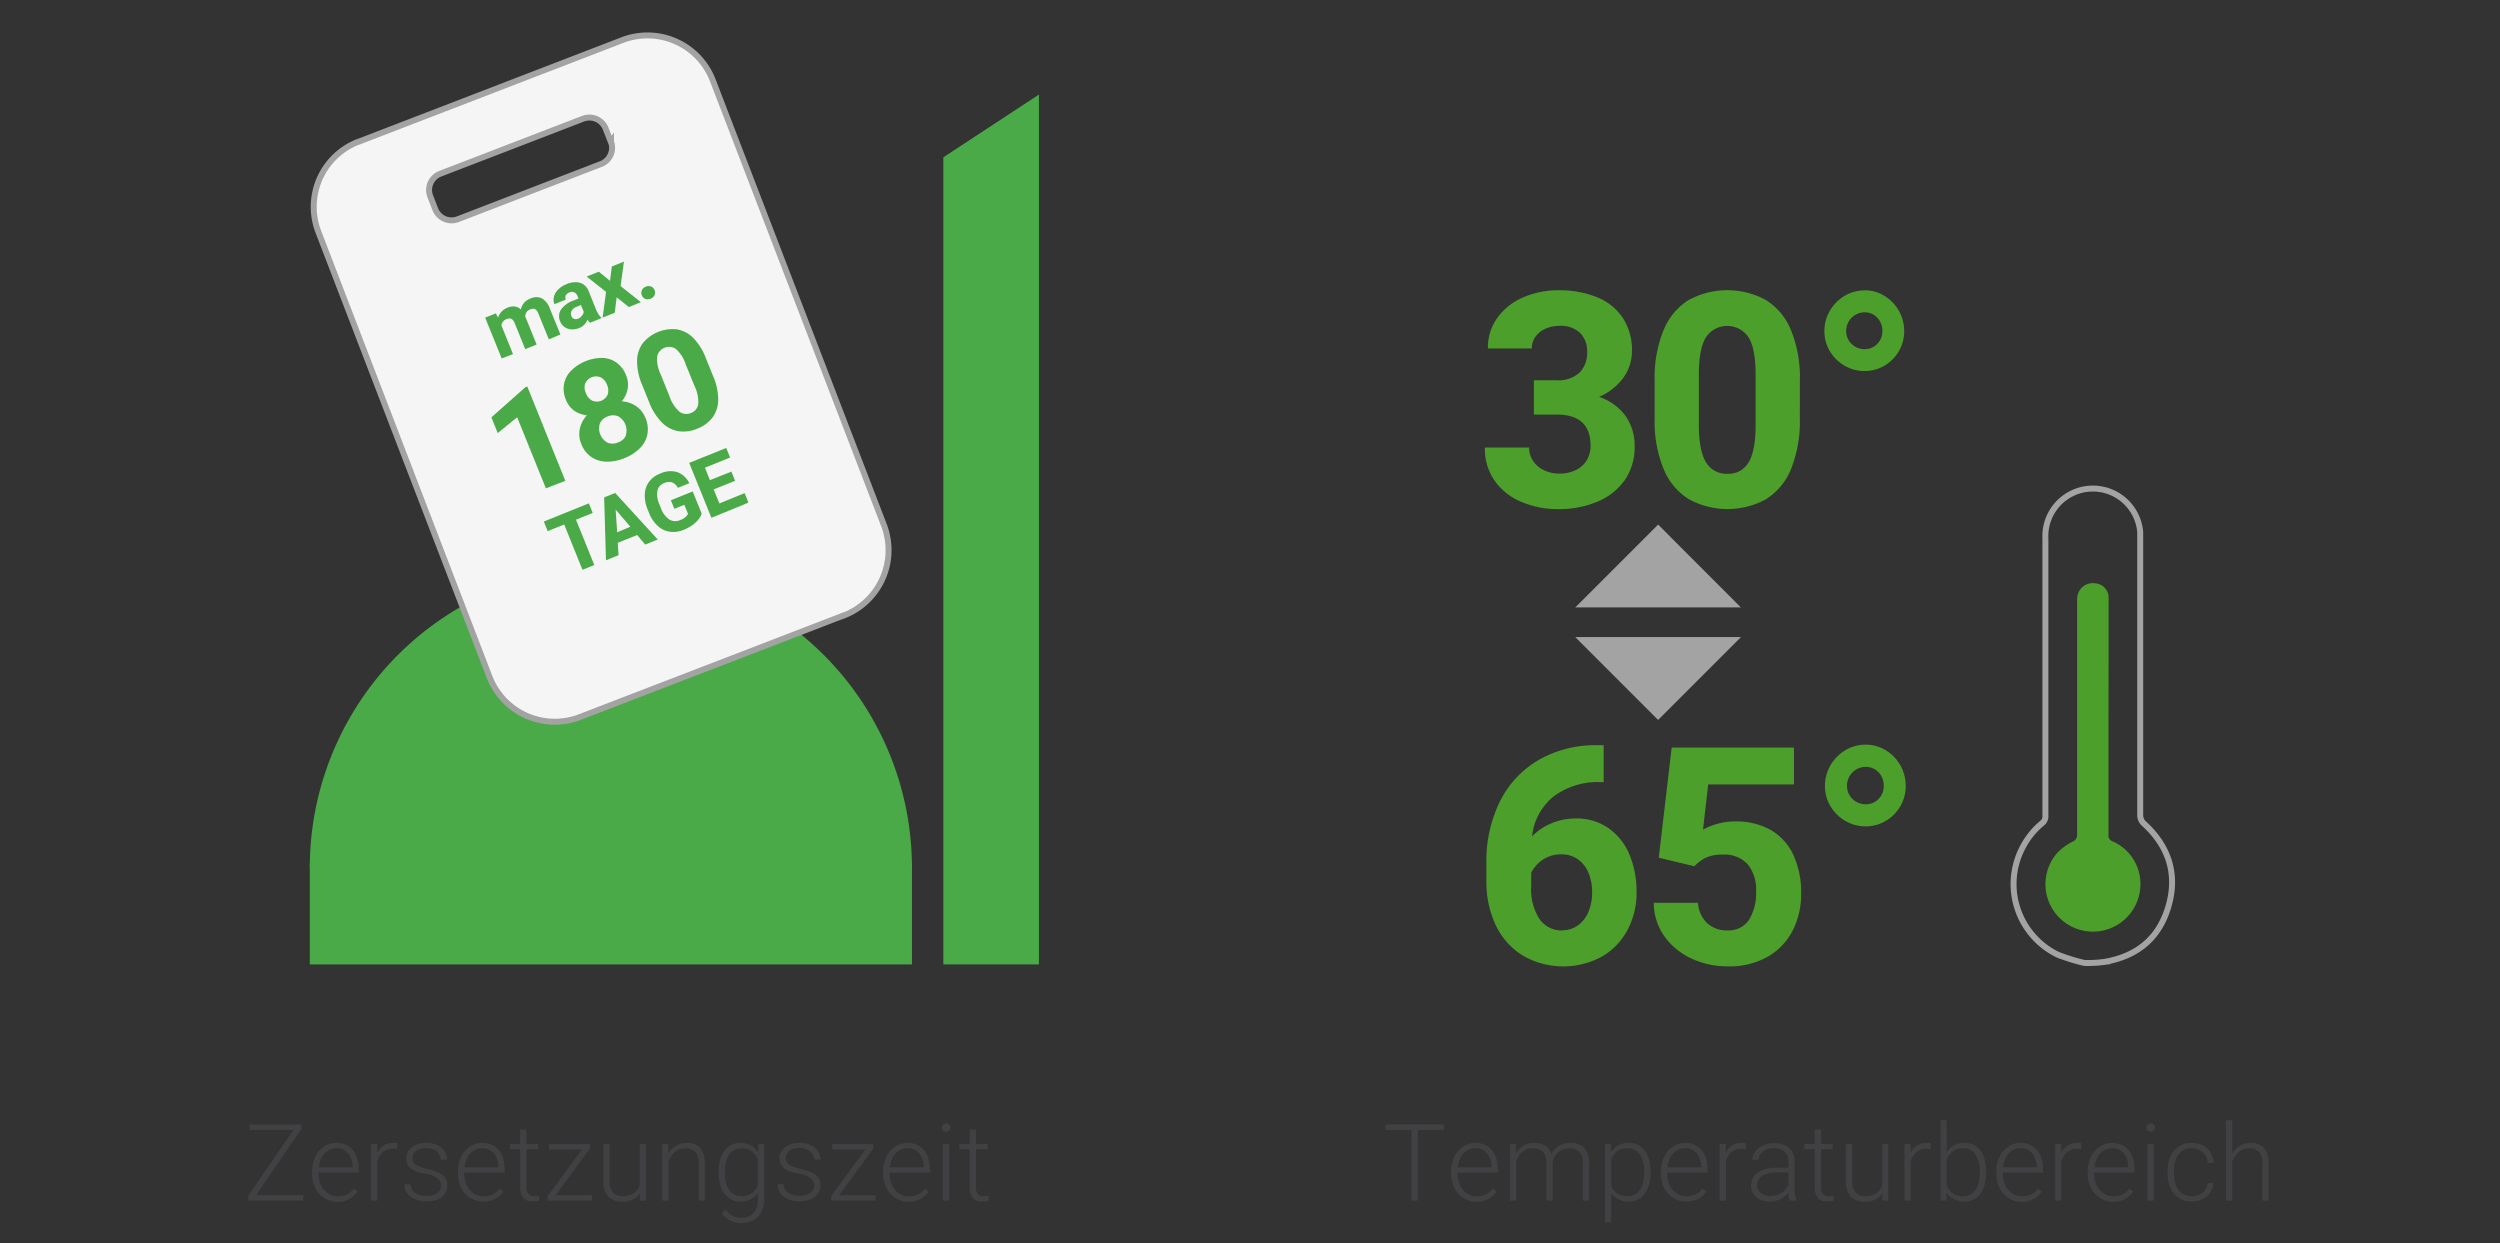 <svg id="Ebene_1" data-name="Ebene 1" xmlns="http://www.w3.org/2000/svg" viewBox="0 0 583.04 289.98"><rect x="0" y="0" width="583.04" height="289.98" fill="#333333" stroke="none"/><defs><style>.cls-1{fill:#4aaa48;}.cls-2{fill:#4d9f2b;}.cls-3{fill:none;}.cls-3,.cls-4{stroke:#a3a3a3;stroke-width:1.39px;}.cls-4{fill:#f5f5f5;}.cls-5{isolation:isolate;}.cls-6{fill:#414042;}.cls-7{fill:#a3a3a3;}</style></defs><path id="Pfad_3243" data-name="Pfad 3243" class="cls-1" d="M72.25,202.4H212.68a70.2,70.2,0,0,0-70.21-70.21h0a70.17,70.17,0,0,0-70.22,70.13Z"/><path id="Pfad_3244" data-name="Pfad 3244" class="cls-1" d="M72.25,224.92H212.68V201.41H72.25Z"/><path id="Pfad_3245" data-name="Pfad 3245" class="cls-1" d="M242.3,224.92V22.05L220,36.69V224.92Z"/><path id="Pfad_3250" data-name="Pfad 3250" class="cls-2" d="M372.92,92.55A12.6,12.6,0,0,1,379.1,97a11.93,11.93,0,0,1,2.12,7.13A13.33,13.33,0,0,1,378.9,112a14.68,14.68,0,0,1-6.37,5,23,23,0,0,1-9.17,1.74,21.74,21.74,0,0,1-8.31-1.59,14.52,14.52,0,0,1-6.33-4.83,12.93,12.93,0,0,1-2.42-7.95h10.31a5.55,5.55,0,0,0,.92,3.11,6.21,6.21,0,0,0,2.53,2.18,8.17,8.17,0,0,0,3.58.79,8.53,8.53,0,0,0,3.91-.84,5.89,5.89,0,0,0,2.52-2.3,6.39,6.39,0,0,0,.87-3.38q0-7.24-7.88-7.24h-5.33v-8h5.33a7.26,7.26,0,0,0,5.29-1.77,6.56,6.56,0,0,0,1.8-4.89,6,6,0,0,0-1.65-4.38A6.52,6.52,0,0,0,363.63,76a7.69,7.69,0,0,0-3.17.65,5.63,5.63,0,0,0-2.34,1.84,4.56,4.56,0,0,0-.87,2.77H347a11.9,11.9,0,0,1,2.2-7.13,14.29,14.29,0,0,1,6-4.76,20.24,20.24,0,0,1,8.26-1.67,23.13,23.13,0,0,1,9,1.62,13.1,13.1,0,0,1,6,4.81,13.7,13.7,0,0,1,2.14,7.77,10.69,10.69,0,0,1-2,6.18A13.46,13.46,0,0,1,372.92,92.55Zm46.83,5a29.69,29.69,0,0,1-2.08,11.9,14.89,14.89,0,0,1-5.85,7,18.76,18.76,0,0,1-17.89,0,14.93,14.93,0,0,1-5.92-7,29.19,29.19,0,0,1-2.12-11.9V88.81A29.24,29.24,0,0,1,388,76.93a14.79,14.79,0,0,1,5.89-7,18.89,18.89,0,0,1,17.88,0,14.79,14.79,0,0,1,5.89,7,29.24,29.24,0,0,1,2.1,11.88ZM409.44,87.4c0-4.08-.56-7-1.67-8.76A6,6,0,0,0,399.51,77a5.82,5.82,0,0,0-1.64,1.64c-1.12,1.76-1.67,4.68-1.67,8.76V99q0,6.18,1.69,8.84a5.52,5.52,0,0,0,5,2.66,5.39,5.39,0,0,0,4.91-2.66c1.1-1.78,1.64-4.72,1.64-8.84Zm25.43-19.7A8.74,8.74,0,0,1,439.48,69a9.62,9.62,0,0,1,4.61,8.21,9.24,9.24,0,0,1-1.25,4.7,9.41,9.41,0,0,1-3.37,3.38,9,9,0,0,1-4.6,1.24,9.23,9.23,0,0,1-4.68-1.24,9.5,9.5,0,0,1-3.43-3.38,9,9,0,0,1-1.28-4.69,9.23,9.23,0,0,1,1.28-4.75A9.75,9.75,0,0,1,430.19,69a9,9,0,0,1,4.68-1.27Zm0,13.72a3.9,3.9,0,0,0,2.93-1.21,4.11,4.11,0,0,0,1.2-3,4.35,4.35,0,0,0-1.2-3.12,3.87,3.87,0,0,0-2.93-1.25,4.06,4.06,0,0,0-2.15.58,4.32,4.32,0,0,0-2.16,3.79,4.06,4.06,0,0,0,.58,2.15,4.37,4.37,0,0,0,3.73,2.08Z"/><g id="Gruppe_1291" data-name="Gruppe 1291"><path id="Pfad_3247" data-name="Pfad 3247" class="cls-3" d="M486.11,224.58a46.93,46.93,0,0,1-6.24-1.94,18.34,18.34,0,0,1-8.4-24.54c.13-.26.27-.52.41-.78a17.76,17.76,0,0,1,4.35-5.32,2,2,0,0,0,.79-1.75q0-32.38,0-64.78a11.08,11.08,0,0,1,22.11-1.4c0,.64,0,1.29,0,1.94q0,32,0,64a2.69,2.69,0,0,0,1,2.18c5.74,5.31,7.78,11.85,5.55,19.32s-7.39,11.55-14.95,12.83A29.6,29.6,0,0,1,486.11,224.58Z"/><path id="Pfad_3249" data-name="Pfad 3249" class="cls-2" d="M491.73,167.32c0,9.12,0,18.24,0,27.36a1.43,1.43,0,0,0,1.05,1.57,10.84,10.84,0,0,1,6.29,11.47,11.07,11.07,0,1,1-19.25-8.86,13.16,13.16,0,0,1,3.54-2.57,1.62,1.62,0,0,0,1.05-1.7q0-27,0-54.08a7.88,7.88,0,0,1,.1-1.61,3.62,3.62,0,0,1,4.1-2.86,3.35,3.35,0,0,1,3.15,3.54v0c0,5.05,0,10.1,0,15.14C491.73,159,491.74,163.14,491.73,167.32Z"/></g><path id="Pfad_3251" data-name="Pfad 3251" class="cls-2" d="M367.39,190.88a13.06,13.06,0,0,1,7.78,2.29,14,14,0,0,1,4.86,6.17,22.27,22.27,0,0,1,1.64,8.72,18.17,18.17,0,0,1-2.13,8.85,15.53,15.53,0,0,1-6,6.21,18.9,18.9,0,0,1-18.34-.23,16.67,16.67,0,0,1-6.31-7,23.67,23.67,0,0,1-2.24-10.58v-4a31.38,31.38,0,0,1,3.19-14.47,23.09,23.09,0,0,1,9.08-9.65,26.71,26.71,0,0,1,13.62-3.4H374v8.61h-.62a17.34,17.34,0,0,0-11,3.3,13.76,13.76,0,0,0-5.08,9.35,13.31,13.31,0,0,1,4.42-3A14.48,14.48,0,0,1,367.39,190.88Zm-3,26.07a6,6,0,0,0,3.61-1.14,7.45,7.45,0,0,0,2.45-3.15,11.48,11.48,0,0,0,.86-4.53,11.62,11.62,0,0,0-.88-4.65,7.18,7.18,0,0,0-2.51-3.13,6.57,6.57,0,0,0-3.8-1.1,7.51,7.51,0,0,0-4.27,1.22,7.7,7.7,0,0,0-2.75,3.1v3.14a12.69,12.69,0,0,0,1.94,7.64A6.31,6.31,0,0,0,364.35,217Zm25.47-42.59h28.52v8.57h-20l-1.21,10.55a14.78,14.78,0,0,1,3.25-1.32,15,15,0,0,1,4.22-.59,16.38,16.38,0,0,1,8.33,2,13,13,0,0,1,5.27,5.81,20.87,20.87,0,0,1,1.81,9.12,18.53,18.53,0,0,1-1.91,8.4,14.84,14.84,0,0,1-5.77,6.16,18.09,18.09,0,0,1-9.46,2.31,19.67,19.67,0,0,1-8.37-1.8,15.94,15.94,0,0,1-6.34-5.16,13.47,13.47,0,0,1-2.51-7.87H396a7.14,7.14,0,0,0,2.1,4.72,6.6,6.6,0,0,0,4.71,1.72,5.66,5.66,0,0,0,5.12-2.51,12,12,0,0,0,1.62-6.62,9.31,9.31,0,0,0-1.95-6.28,7.34,7.34,0,0,0-5.89-2.26,8.76,8.76,0,0,0-3.88.72,9.66,9.66,0,0,0-2.68,2l-8.3-2Zm45.25-.69a8.9,8.9,0,0,1,4.66,1.29,9.69,9.69,0,0,1,4.67,8.32,9.21,9.21,0,0,1-1.26,4.75,9.32,9.32,0,0,1-3.41,3.42,9,9,0,0,1-4.66,1.27,9.28,9.28,0,0,1-4.74-1.27,9.64,9.64,0,0,1-3.47-3.42,9,9,0,0,1-1.29-4.75,9.36,9.36,0,0,1,1.29-4.81,9.89,9.89,0,0,1,3.47-3.51,9.18,9.18,0,0,1,4.74-1.29Zm0,13.89a4,4,0,0,0,3-1.22,4.22,4.22,0,0,0,1.21-3.06,4.42,4.42,0,0,0-1.21-3.17,4,4,0,0,0-3-1.26,4.27,4.27,0,0,0-2.18.59,4.38,4.38,0,0,0-2.18,3.84,4.08,4.08,0,0,0,.59,2.18,4.32,4.32,0,0,0,1.58,1.54,4.53,4.53,0,0,0,2.19.57Z"/><path id="Pfad_2361" data-name="Pfad 2361" class="cls-4" d="M196.75,143.53l-61.51,23.7a16.32,16.32,0,0,1-21.09-9.39h0L74.26,54.11a16.29,16.29,0,0,1,9.32-21.06l.07,0,61.5-23.7a16.32,16.32,0,0,1,21.09,9.39h0l39.9,103.71a16.35,16.35,0,0,1-9.38,21.11ZM142.44,33.07l-1.16-3A4.1,4.1,0,0,0,136,27.68h0L102.69,40.51a4.07,4.07,0,0,0-2.35,5.26v0l1.16,3a4.09,4.09,0,0,0,5.29,2.35h0l33.28-12.83a4.07,4.07,0,0,0,2.43-5.23l0-.07Z"/><g id="_180_TAGE" data-name=" 180 TAGE"><g class="cls-5"><path class="cls-1" d="M127.31,113.89l-6.7-16.58L116.08,101l-1.48-3.67,7.9-7,.47-.19,8.87,22Z"/><path class="cls-1" d="M148.35,94.72a5.93,5.93,0,0,1,2.18,2.77,6.49,6.49,0,0,1,.44,3.85,6.27,6.27,0,0,1-1.77,3.21,10.32,10.32,0,0,1-3.57,2.29,10.53,10.53,0,0,1-4.16.83,6.39,6.39,0,0,1-3.53-1.07,6.46,6.46,0,0,1-2.37-3.06,5.9,5.9,0,0,1-.35-3.52,6.63,6.63,0,0,1,1.66-3.17,6.22,6.22,0,0,1-3-1.1A5.5,5.5,0,0,1,132,93.26a6.44,6.44,0,0,1-.46-3.69,6,6,0,0,1,1.63-3.1,10.38,10.38,0,0,1,7.29-3,6,6,0,0,1,3.33,1.1,6.6,6.6,0,0,1,2.24,3,5.58,5.58,0,0,1,.35,3.13A6.21,6.21,0,0,1,145,93.6,6.64,6.64,0,0,1,148.35,94.72Zm-11.88-5.31a3.09,3.09,0,0,0,.16,2.25,3.23,3.23,0,0,0,1.47,1.77A2.77,2.77,0,0,0,141.73,92a3.23,3.23,0,0,0-.18-2.3A3.06,3.06,0,0,0,140.09,88a2.78,2.78,0,0,0-3.62,1.46Zm9.48,12.1a3.79,3.79,0,0,0-1.8-4.43,3.13,3.13,0,0,0-2.47.06,3.07,3.07,0,0,0-1.79,1.66,3.77,3.77,0,0,0,1.79,4.43,3.13,3.13,0,0,0,2.47-.06A3,3,0,0,0,146,101.51Z"/><path class="cls-1" d="M167.5,93.24a7.08,7.08,0,0,1-1.34,4.14,8.13,8.13,0,0,1-3.53,2.59,8.26,8.26,0,0,1-4.36.6,7.19,7.19,0,0,1-3.87-2,13.91,13.91,0,0,1-3.05-4.87l-1.57-3.89a14,14,0,0,1-1.2-5.62A7,7,0,0,1,149.94,80a9,9,0,0,1,7.9-3.19,7,7,0,0,1,3.84,2,14.05,14.05,0,0,1,3,4.87l1.57,3.89A14.12,14.12,0,0,1,167.5,93.24Zm-9.87-11.86a2.85,2.85,0,0,0-4.38,1.77,8.2,8.2,0,0,0,.83,4.16l2.06,5.11a8.17,8.17,0,0,0,2.33,3.6,2.63,2.63,0,0,0,2.68.29,2.57,2.57,0,0,0,1.69-2.06,8.31,8.31,0,0,0-.85-4.19L159.93,85A8.24,8.24,0,0,0,157.63,81.38Z"/></g><g class="cls-5"><path class="cls-1" d="M138.23,119.62l-3.9,1.58,4.27,10.57-2.76,1.11-4.26-10.57-3.85,1.56-.9-2.24,6.59-2.66,3.91-1.58Z"/><path class="cls-1" d="M148.6,124.77l-4.53,1.83.19,2.88-2.94,1.19L140.9,116l1.86-.75.7-.29,9.95,10.87L150.46,127ZM147,122.84l-3.42-4,.35,5.29Z"/><path class="cls-1" d="M163,121a6.75,6.75,0,0,1-1.37,1.35,9.37,9.37,0,0,1-2.19,1.21,6.14,6.14,0,0,1-3.22.45,5.26,5.26,0,0,1-2.81-1.34,8,8,0,0,1-2.05-3.06l-.3-.75a8.23,8.23,0,0,1-.68-3.62,5.18,5.18,0,0,1,1-2.89,5.72,5.72,0,0,1,2.54-1.88,5.61,5.61,0,0,1,4.11-.34,5.21,5.21,0,0,1,2.74,2.56l-2.68,1.08a2.78,2.78,0,0,0-1.32-1.26,2.53,2.53,0,0,0-1.88.15,2.45,2.45,0,0,0-1.58,1.81,5.66,5.66,0,0,0,.51,3.25l.31.76a5.39,5.39,0,0,0,1.94,2.67,2.75,2.75,0,0,0,2.61.11,3.06,3.06,0,0,0,1.78-1.41l-.86-2.12-2.33.94-.81-2,5.09-2.06,2.09,5.16A4.73,4.73,0,0,1,163,121Z"/><path class="cls-1" d="M173.65,115l.9,2.22L167.77,120l-1.86.75-5.18-12.8,2.76-1.11,5.88-2.37.9,2.23-5.87,2.37,1.17,2.91,5-2,.87,2.15-5,2,1.33,3.28Z"/></g><g class="cls-5"><path class="cls-1" d="M126.33,69.56A4.35,4.35,0,0,1,128.25,72l2.44,6L128,79.14l-2.44-6a2.46,2.46,0,0,0-.53-.87,1,1,0,0,0-.64-.27,2.2,2.2,0,0,0-.79.18,1.74,1.74,0,0,0-.81.63,2,2,0,0,0-.3,1,.85.85,0,0,1,.09.19l2.57,6.35-2.66,1.07-2.43-6a2.46,2.46,0,0,0-.53-.87,1,1,0,0,0-.64-.28,2,2,0,0,0-.81.17,1.83,1.83,0,0,0-.79.58,1.8,1.8,0,0,0-.35.88l2.7,6.68L117,83.59l-3.85-9.51,2.49-1,.52,1a3.5,3.5,0,0,1,.79-1.39,4,4,0,0,1,1.44-.95,3.31,3.31,0,0,1,1.66-.26,2.6,2.6,0,0,1,1.42.69,3.46,3.46,0,0,1,.75-1.55,3.84,3.84,0,0,1,1.5-1A3.12,3.12,0,0,1,126.33,69.56Z"/><path class="cls-1" d="M139.56,73.27a3.61,3.61,0,0,0,.65.77l.06.15-2.66,1.08a3,3,0,0,1-.6-.75,3.29,3.29,0,0,1-2,2,3.88,3.88,0,0,1-1.79.29,3.06,3.06,0,0,1-1.57-.55,2.84,2.84,0,0,1-1-1.29,2.88,2.88,0,0,1,.18-2.77,5.94,5.94,0,0,1,3-2.14l1.08-.44-.22-.53a1.53,1.53,0,0,0-.74-.89,1.37,1.37,0,0,0-1.15,0,1.47,1.47,0,0,0-.83.66,1.05,1.05,0,0,0,0,1l-2.66,1.08a2.77,2.77,0,0,1-.12-1.75,3.67,3.67,0,0,1,1-1.68,5.78,5.78,0,0,1,2-1.27,5.19,5.19,0,0,1,2.15-.43,3.28,3.28,0,0,1,1.82.58A3.61,3.61,0,0,1,137.33,68l1.6,4A7.86,7.86,0,0,0,139.56,73.27Zm-3.82.32a1.72,1.72,0,0,0,.4-.87l-.65-1.59-1,.41a2.19,2.19,0,0,0-1.21,1,1.41,1.41,0,0,0,0,1.22,1,1,0,0,0,.61.6,1.38,1.38,0,0,0,1-.06A2.14,2.14,0,0,0,135.74,73.59Z"/><path class="cls-1" d="M142.69,62.15,145.51,61l-.78,5.72,4.73,3.75-2.81,1.14-2.83-2.27-.45,3.59-2.83,1.14.8-6-4.52-3.57,2.83-1.14,2.62,2.14Z"/><path class="cls-1" d="M151.45,66.73a1.46,1.46,0,0,1,.74.29,1.59,1.59,0,0,1,.47.64,1.48,1.48,0,0,1,.1.8,1.31,1.31,0,0,1-.32.71,1.89,1.89,0,0,1-1.56.63,1.47,1.47,0,0,1-.73-.29,1.59,1.59,0,0,1-.47-.64,1.46,1.46,0,0,1-.1-.79,1.37,1.37,0,0,1,.31-.72,1.79,1.79,0,0,1,.71-.5A1.71,1.71,0,0,1,151.45,66.73Z"/></g></g><g id="Temperaturbereich" class="cls-5"><g class="cls-5"><path class="cls-6" d="M336.75,263.51h-6.09V280h-1.48V263.51h-6.09v-1.28h13.66Z"/><path class="cls-6" d="M339.93,273.47v.28a6.12,6.12,0,0,0,.57,2.65,4.64,4.64,0,0,0,1.6,1.89,4,4,0,0,0,2.34.7,4.86,4.86,0,0,0,2.08-.43,4.35,4.35,0,0,0,1.61-1.38l.93.7a5.37,5.37,0,0,1-1.87,1.7,5.84,5.84,0,0,1-8-2.49,7.17,7.17,0,0,1-.76-3.34v-.53a7.61,7.61,0,0,1,.77-3.5,6,6,0,0,1,2.07-2.35,5.18,5.18,0,0,1,2.81-.83,5.09,5.09,0,0,1,2.82.77,4.81,4.81,0,0,1,1.79,2.13,7.58,7.58,0,0,1,.61,3.14v.89Zm2.21-5.14a4.18,4.18,0,0,0-1.44,1.56,6.06,6.06,0,0,0-.71,2.33h7.89v-.16a5.51,5.51,0,0,0-.46-2.12,3.68,3.68,0,0,0-1.27-1.56,3.4,3.4,0,0,0-2-.59A3.73,3.73,0,0,0,342.14,268.33Z"/><path class="cls-6" d="M369.52,267.71a5.23,5.23,0,0,1,1.09,3.67V280h-1.45v-8.61a3.79,3.79,0,0,0-.82-2.77,3.25,3.25,0,0,0-2.35-.8,3.83,3.83,0,0,0-2,.52,3.79,3.79,0,0,0-1.33,1.31,3.68,3.68,0,0,0-.55,1.62V280h-1.46v-8.73a3.53,3.53,0,0,0-.84-2.66,3.29,3.29,0,0,0-2.37-.79,3.52,3.52,0,0,0-2.48.87,5,5,0,0,0-1.36,2.24V280h-1.46V266.79h1.41l0,2.13a4.87,4.87,0,0,1,1.77-1.75,4.92,4.92,0,0,1,2.51-.63,4.76,4.76,0,0,1,2.51.62,3.47,3.47,0,0,1,1.44,1.93,5,5,0,0,1,1.82-1.85,5.09,5.09,0,0,1,2.69-.7A4.22,4.22,0,0,1,369.52,267.71Z"/><path class="cls-6" d="M384.94,273.51a9.47,9.47,0,0,1-.6,3.5,5.24,5.24,0,0,1-1.74,2.36,4.37,4.37,0,0,1-2.7.85,5.58,5.58,0,0,1-2.41-.5,4.54,4.54,0,0,1-1.72-1.41v6.74h-1.46V266.79h1.36l.08,1.86a4.67,4.67,0,0,1,1.71-1.57,5.17,5.17,0,0,1,2.42-.54,4.59,4.59,0,0,1,2.72.82,5.13,5.13,0,0,1,1.74,2.34,9.62,9.62,0,0,1,.6,3.56Zm-1.47-.25a8.36,8.36,0,0,0-.43-2.8,4.14,4.14,0,0,0-1.31-1.94,3.36,3.36,0,0,0-2.18-.71,3.84,3.84,0,0,0-2.38.69,4.46,4.46,0,0,0-1.4,1.82v6.35a4.16,4.16,0,0,0,1.46,1.69,4.2,4.2,0,0,0,2.34.62,3.35,3.35,0,0,0,2.17-.71,4.23,4.23,0,0,0,1.3-1.95,8.42,8.42,0,0,0,.43-2.81Z"/><path class="cls-6" d="M388.81,273.47v.28a6,6,0,0,0,.58,2.65,4.62,4.62,0,0,0,1.59,1.89,4.06,4.06,0,0,0,2.34.7,4.9,4.9,0,0,0,2.09-.43,4.43,4.43,0,0,0,1.61-1.38l.92.7a5.37,5.37,0,0,1-1.87,1.7,5.64,5.64,0,0,1-2.81.64,5.66,5.66,0,0,1-5.15-3.13,7.17,7.17,0,0,1-.76-3.34v-.53a7.61,7.61,0,0,1,.78-3.5,5.8,5.8,0,0,1,2.07-2.35,5.13,5.13,0,0,1,2.81-.83,5,5,0,0,1,2.81.77,4.83,4.83,0,0,1,1.8,2.13,7.75,7.75,0,0,1,.6,3.14v.89Zm2.22-5.14a4.29,4.29,0,0,0-1.45,1.56,6.06,6.06,0,0,0-.7,2.33h7.88v-.16a5.34,5.34,0,0,0-.46-2.12,3.61,3.61,0,0,0-1.27-1.56,3.37,3.37,0,0,0-2-.59A3.73,3.73,0,0,0,391,268.33Z"/><path class="cls-6" d="M407.16,268a6.24,6.24,0,0,0-1-.09,3.53,3.53,0,0,0-2.35.79,4.22,4.22,0,0,0-1.3,2.16V280h-1.47V266.79h1.43l0,2.07a4.27,4.27,0,0,1,1.48-1.71,4,4,0,0,1,2.22-.61,5.29,5.29,0,0,1,.54,0,2.33,2.33,0,0,1,.44.11Z"/><path class="cls-6" d="M418.64,278.66a4.61,4.61,0,0,0,.3,1.16V280h-1.56a6.5,6.5,0,0,1-.3-1.85,5.34,5.34,0,0,1-1.86,1.51,5.59,5.59,0,0,1-2.6.58,4.94,4.94,0,0,1-2.23-.48,3.59,3.59,0,0,1-1.49-1.34,3.51,3.51,0,0,1-.53-1.92,3.57,3.57,0,0,1,.72-2.23,4.59,4.59,0,0,1,2.09-1.45,9.08,9.08,0,0,1,3.2-.5h2.69v-1.49a2.89,2.89,0,0,0-.88-2.24,3.6,3.6,0,0,0-2.52-.81,4.4,4.4,0,0,0-1.81.36,3.15,3.15,0,0,0-1.27,1,2.22,2.22,0,0,0-.46,1.34h-1.46a3.15,3.15,0,0,1,.65-1.88,4.61,4.61,0,0,1,1.8-1.45,6,6,0,0,1,2.61-.55,6.14,6.14,0,0,1,2.51.48,3.7,3.7,0,0,1,1.69,1.45,4.38,4.38,0,0,1,.6,2.36v6.38A10,10,0,0,0,418.64,278.66Zm-3.2-.46a4.19,4.19,0,0,0,1.63-1.87v-2.91h-2.5a8.31,8.31,0,0,0-2.55.35,3.65,3.65,0,0,0-1.64,1,2.38,2.38,0,0,0-.56,1.57,2.43,2.43,0,0,0,.36,1.31,2.61,2.61,0,0,0,1,.93,3.51,3.51,0,0,0,1.56.34A4.78,4.78,0,0,0,415.44,278.2Z"/><path class="cls-6" d="M427.67,280a3.33,3.33,0,0,1-.69.14,6.4,6.4,0,0,1-.88.06,2.79,2.79,0,0,1-2.12-.79,3.84,3.84,0,0,1-.75-2.67V268h-2.42v-1.19h2.42V263.4h1.47v3.39h2.72V268H424.7v8.78a2.46,2.46,0,0,0,.46,1.72,1.66,1.66,0,0,0,1.25.46,8.28,8.28,0,0,0,1.19-.13Z"/><path class="cls-6" d="M440.38,266.79V280H439l0-1.67a4.72,4.72,0,0,1-4.19,1.91,4.22,4.22,0,0,1-3.2-1.2,5.38,5.38,0,0,1-1.14-3.8v-8.43h1.46v8.46a4,4,0,0,0,.84,2.84,2.94,2.94,0,0,0,2.21.86,4.46,4.46,0,0,0,2.64-.7,3.6,3.6,0,0,0,1.36-1.91v-9.55Z"/><path class="cls-6" d="M450.27,268a6.35,6.35,0,0,0-1-.09,3.53,3.53,0,0,0-2.35.79,4.3,4.3,0,0,0-1.31,2.16V280h-1.46V266.79h1.43l0,2.07a4.29,4.29,0,0,1,1.49-1.71,4,4,0,0,1,2.22-.61,5.29,5.29,0,0,1,.54,0,2.55,2.55,0,0,1,.44.11Z"/><path class="cls-6" d="M460.88,267.36a5.13,5.13,0,0,1,1.74,2.34,9.83,9.83,0,0,1,.59,3.56v.25a9.69,9.69,0,0,1-.59,3.5,5.24,5.24,0,0,1-1.74,2.36,4.37,4.37,0,0,1-2.7.85,5.31,5.31,0,0,1-2.46-.54,4.53,4.53,0,0,1-1.71-1.52l-.07,1.82h-1.37V261.25H454v7.44a4.69,4.69,0,0,1,1.7-1.59,5.06,5.06,0,0,1,2.42-.56A4.6,4.6,0,0,1,460.88,267.36Zm.86,5.9a7.24,7.24,0,0,0-1-3.95,3.22,3.22,0,0,0-2.91-1.5,3.78,3.78,0,0,0-2.44.75,4.79,4.79,0,0,0-1.4,1.94v6a4.36,4.36,0,0,0,1.47,1.81,4.07,4.07,0,0,0,2.4.68,3.26,3.26,0,0,0,2.14-.7,4,4,0,0,0,1.28-1.93,8.61,8.61,0,0,0,.42-2.81Z"/><path class="cls-6" d="M467.08,273.47v.28a6.12,6.12,0,0,0,.57,2.65,4.56,4.56,0,0,0,1.6,1.89,4,4,0,0,0,2.34.7,4.86,4.86,0,0,0,2.08-.43,4.43,4.43,0,0,0,1.61-1.38l.93.7a5.37,5.37,0,0,1-1.87,1.7,5.84,5.84,0,0,1-8-2.49,7.18,7.18,0,0,1-.77-3.34v-.53a7.61,7.61,0,0,1,.78-3.5,6,6,0,0,1,2.07-2.35,5.15,5.15,0,0,1,2.81-.83,5.09,5.09,0,0,1,2.82.77,4.81,4.81,0,0,1,1.79,2.13,7.58,7.58,0,0,1,.61,3.14v.89Zm2.21-5.14a4.18,4.18,0,0,0-1.44,1.56,6.06,6.06,0,0,0-.71,2.33H475v-.16a5.51,5.51,0,0,0-.46-2.12,3.63,3.63,0,0,0-1.28-1.56,3.37,3.37,0,0,0-2-.59A3.73,3.73,0,0,0,469.29,268.33Z"/><path class="cls-6" d="M485.42,268a6.23,6.23,0,0,0-1-.09,3.51,3.51,0,0,0-2.35.79,4.23,4.23,0,0,0-1.31,2.16V280h-1.46V266.79h1.42l0,2.07a4.35,4.35,0,0,1,1.48-1.71,4,4,0,0,1,2.23-.61,4.91,4.91,0,0,1,.53,0,2.14,2.14,0,0,1,.44.11Z"/><path class="cls-6" d="M488.4,273.47v.28a6.12,6.12,0,0,0,.57,2.65,4.64,4.64,0,0,0,1.6,1.89,4,4,0,0,0,2.34.7,4.86,4.86,0,0,0,2.08-.43,4.35,4.35,0,0,0,1.61-1.38l.93.7a5.37,5.37,0,0,1-1.87,1.7,5.84,5.84,0,0,1-8-2.49,7.17,7.17,0,0,1-.76-3.34v-.53a7.61,7.61,0,0,1,.77-3.5,6,6,0,0,1,2.07-2.35,5.15,5.15,0,0,1,2.81-.83,5.09,5.09,0,0,1,2.82.77,4.81,4.81,0,0,1,1.79,2.13,7.58,7.58,0,0,1,.61,3.14v.89Zm2.21-5.14a4.18,4.18,0,0,0-1.44,1.56,6.06,6.06,0,0,0-.71,2.33h7.89v-.16a5.51,5.51,0,0,0-.46-2.12,3.68,3.68,0,0,0-1.27-1.56,3.4,3.4,0,0,0-2-.59A3.73,3.73,0,0,0,490.61,268.33Z"/><path class="cls-6" d="M502.3,262.26a1,1,0,0,1,.28.71.94.94,0,0,1-.28.69,1,1,0,0,1-.74.27,1,1,0,0,1-.72-.27.94.94,0,0,1-.28-.69,1,1,0,0,1,.28-.71,1,1,0,0,1,.72-.28A1,1,0,0,1,502.3,262.26ZM500.83,280V266.79h1.45V280Z"/><path class="cls-6" d="M516.21,275.89a4.23,4.23,0,0,1-.76,2.23,4.69,4.69,0,0,1-1.83,1.55,5.72,5.72,0,0,1-2.47.55,5.39,5.39,0,0,1-3.08-.86,5.3,5.3,0,0,1-1.91-2.35,8.37,8.37,0,0,1-.65-3.37v-.52a8.44,8.44,0,0,1,.65-3.37,5.13,5.13,0,0,1,5-3.21,5.62,5.62,0,0,1,2.55.57,4.46,4.46,0,0,1,1.8,1.64,5,5,0,0,1,.74,2.47h-1.39a3.72,3.72,0,0,0-.56-1.82,3.29,3.29,0,0,0-1.32-1.19,3.79,3.79,0,0,0-1.82-.42,3.75,3.75,0,0,0-2.36.72,4.18,4.18,0,0,0-1.36,1.93,7.89,7.89,0,0,0-.44,2.68v.52a8.06,8.06,0,0,0,.43,2.68,4.07,4.07,0,0,0,1.37,1.93,3.8,3.8,0,0,0,2.39.73,4.28,4.28,0,0,0,1.75-.36,3.19,3.19,0,0,0,1.32-1.06,3.09,3.09,0,0,0,.6-1.67Z"/><path class="cls-6" d="M528,267.7a5.27,5.27,0,0,1,1.08,3.68V280h-1.46v-8.6a4,4,0,0,0-.79-2.77,3.1,3.1,0,0,0-2.32-.81,3.6,3.6,0,0,0-2.44.89,5.39,5.39,0,0,0-1.49,2.23V280h-1.46V261.25h1.46V269a5.4,5.4,0,0,1,1.82-1.8,4.82,4.82,0,0,1,2.47-.65A4.07,4.07,0,0,1,528,267.7Z"/></g></g><g id="Zersetzungszeit" class="cls-5"><g class="cls-5"><path class="cls-6" d="M70.68,280H57.9v-1.14l10.54-15.35H58.23v-1.26H70.29v1.07L59.73,278.71h11Z"/><path class="cls-6" d="M74.3,273.47v.28a6.12,6.12,0,0,0,.57,2.65,4.56,4.56,0,0,0,1.6,1.89,4,4,0,0,0,2.34.7,4.89,4.89,0,0,0,2.08-.43,4.43,4.43,0,0,0,1.61-1.38l.93.7a5.46,5.46,0,0,1-1.87,1.7,5.82,5.82,0,0,1-8-2.49,7.18,7.18,0,0,1-.77-3.34v-.53a7.61,7.61,0,0,1,.78-3.5,5.8,5.8,0,0,1,2.07-2.35,5.15,5.15,0,0,1,2.81-.83,5.09,5.09,0,0,1,2.82.77,4.87,4.87,0,0,1,1.79,2.13,7.75,7.75,0,0,1,.61,3.14v.89Zm2.21-5.14a4.29,4.29,0,0,0-1.45,1.56,6.24,6.24,0,0,0-.7,2.33h7.89v-.16a5.51,5.51,0,0,0-.46-2.12,3.7,3.7,0,0,0-1.28-1.56,3.37,3.37,0,0,0-2-.59A3.73,3.73,0,0,0,76.51,268.33Z"/><path class="cls-6" d="M92.64,268a6.23,6.23,0,0,0-1-.09,3.51,3.51,0,0,0-2.35.79A4.23,4.23,0,0,0,88,270.88V280H86.55V266.79H88l0,2.07a4.35,4.35,0,0,1,1.48-1.71,4,4,0,0,1,2.23-.61,4.91,4.91,0,0,1,.53,0,2.14,2.14,0,0,1,.44.11Z"/><path class="cls-6" d="M96.78,273.05a3.82,3.82,0,0,1-1.52-1.16,2.94,2.94,0,0,1-.52-1.76,3.11,3.11,0,0,1,.57-1.81,4,4,0,0,1,1.63-1.3,5.84,5.84,0,0,1,2.44-.48,6.2,6.2,0,0,1,2.61.51,3.86,3.86,0,0,1,1.69,1.4,3.62,3.62,0,0,1,.58,2h-1.47a2.41,2.41,0,0,0-.41-1.32,2.9,2.9,0,0,0-1.17-1,4.18,4.18,0,0,0-1.83-.37,4.25,4.25,0,0,0-1.79.32,2.44,2.44,0,0,0-1.06.86,2.11,2.11,0,0,0-.07,2.18,2.49,2.49,0,0,0,1.05.8,10.6,10.6,0,0,0,2.2.7,12.28,12.28,0,0,1,2.64.88,3.92,3.92,0,0,1,1.5,1.23,3.18,3.18,0,0,1,.48,1.78,3.21,3.21,0,0,1-.6,1.91,3.89,3.89,0,0,1-1.71,1.31,6.67,6.67,0,0,1-2.55.46,6.6,6.6,0,0,1-2.78-.54,4.26,4.26,0,0,1-1.78-1.45,3.44,3.44,0,0,1-.61-2h1.45a2.45,2.45,0,0,0,1.18,2.07,5,5,0,0,0,2.54.64,4.65,4.65,0,0,0,1.84-.33,2.71,2.71,0,0,0,1.16-.87,1.9,1.9,0,0,0,.4-1.17,2.23,2.23,0,0,0-.75-1.65,6.17,6.17,0,0,0-2.78-1.13A12.47,12.47,0,0,1,96.78,273.05Z"/><path class="cls-6" d="M108.27,273.47v.28a6.12,6.12,0,0,0,.57,2.65,4.72,4.72,0,0,0,1.6,1.89,4,4,0,0,0,2.34.7,4.9,4.9,0,0,0,2.09-.43,4.51,4.51,0,0,0,1.61-1.38l.92.7a5.37,5.37,0,0,1-1.87,1.7,6.21,6.21,0,0,1-5.85-.19,5.73,5.73,0,0,1-2.11-2.3,7.17,7.17,0,0,1-.76-3.34v-.53a7.73,7.73,0,0,1,.77-3.5,5.89,5.89,0,0,1,2.08-2.35,5.34,5.34,0,0,1,5.62-.06,4.74,4.74,0,0,1,1.79,2.13,7.58,7.58,0,0,1,.61,3.14v.89Zm2.21-5.14a4.26,4.26,0,0,0-1.44,1.56,6.24,6.24,0,0,0-.71,2.33h7.89v-.16a5.51,5.51,0,0,0-.46-2.12,3.68,3.68,0,0,0-1.27-1.56,3.39,3.39,0,0,0-2-.59A3.74,3.74,0,0,0,110.48,268.33Z"/><path class="cls-6" d="M125.76,280a3.09,3.09,0,0,1-.68.14,6.4,6.4,0,0,1-.88.06,2.79,2.79,0,0,1-2.12-.79,3.84,3.84,0,0,1-.75-2.67V268h-2.42v-1.19h2.42V263.4h1.47v3.39h2.72V268H122.8v8.78a2.46,2.46,0,0,0,.46,1.72,1.66,1.66,0,0,0,1.25.46,8.28,8.28,0,0,0,1.19-.13Z"/><path class="cls-6" d="M138.1,278.73V280H127.73v-1.09l8-10.85H128v-1.25h9.58v1.07l-8,10.87Z"/><path class="cls-6" d="M150.63,266.79V280h-1.4l0-1.67a4.73,4.73,0,0,1-4.2,1.91,4.2,4.2,0,0,1-3.19-1.2,5.33,5.33,0,0,1-1.15-3.8v-8.43h1.46v8.46a4,4,0,0,0,.84,2.84,3,3,0,0,0,2.21.86,4.42,4.42,0,0,0,2.64-.7,3.55,3.55,0,0,0,1.36-1.91v-9.55Z"/><path class="cls-6" d="M163.31,267.7a5.27,5.27,0,0,1,1.07,3.68V280h-1.46v-8.6a3.92,3.92,0,0,0-.79-2.77,3.1,3.1,0,0,0-2.32-.81,3.55,3.55,0,0,0-2.43.89,5.29,5.29,0,0,0-1.49,2.23V280h-1.47V266.79h1.41l0,2.23a5.17,5.17,0,0,1,1.81-1.82,4.78,4.78,0,0,1,2.49-.66A4.09,4.09,0,0,1,163.31,267.7Z"/><path class="cls-6" d="M178.2,266.79v12.95a6.19,6.19,0,0,1-.66,2.94,4.5,4.5,0,0,1-1.84,1.9,5.7,5.7,0,0,1-2.79.66,6,6,0,0,1-2.57-.58,5,5,0,0,1-2-1.67l.82-.89a5.23,5.23,0,0,0,1.69,1.44,4.49,4.49,0,0,0,2,.46,3.74,3.74,0,0,0,2.89-1.11,4.41,4.41,0,0,0,1-3.1v-1.53a4.66,4.66,0,0,1-1.7,1.45,5.32,5.32,0,0,1-2.39.51,4.33,4.33,0,0,1-2.68-.85,5.27,5.27,0,0,1-1.77-2.37,9.25,9.25,0,0,1-.61-3.49v-.25a9.39,9.39,0,0,1,.61-3.55,5.12,5.12,0,0,1,1.75-2.35,4.61,4.61,0,0,1,2.72-.82,5,5,0,0,1,2.42.56,4.67,4.67,0,0,1,1.69,1.59l.06-1.9Zm-2.92,11.51a4.22,4.22,0,0,0,1.45-1.79v-6.09a4.46,4.46,0,0,0-1.38-1.88,3.74,3.74,0,0,0-2.41-.73,3.37,3.37,0,0,0-2.17.71,4.14,4.14,0,0,0-1.3,1.93,8.38,8.38,0,0,0-.43,2.81v.25a8.42,8.42,0,0,0,.43,2.81,4.12,4.12,0,0,0,1.29,1.93,3.32,3.32,0,0,0,2.16.7A4.06,4.06,0,0,0,175.28,278.3Z"/><path class="cls-6" d="M183.83,273.05a3.78,3.78,0,0,1-1.51-1.16,2.87,2.87,0,0,1-.53-1.76,3,3,0,0,1,.58-1.81A3.93,3.93,0,0,1,184,267a5.89,5.89,0,0,1,2.45-.48,6.15,6.15,0,0,1,2.6.51,3.8,3.8,0,0,1,1.69,1.4,3.62,3.62,0,0,1,.58,2h-1.47a2.48,2.48,0,0,0-.4-1.32,2.93,2.93,0,0,0-1.18-1,4.14,4.14,0,0,0-1.82-.37,4.27,4.27,0,0,0-1.8.32,2.44,2.44,0,0,0-1.06.86,2.06,2.06,0,0,0-.34,1.11,1.92,1.92,0,0,0,.28,1.07,2.39,2.39,0,0,0,1,.8,10.72,10.72,0,0,0,2.21.7,12.28,12.28,0,0,1,2.64.88,3.88,3.88,0,0,1,1.49,1.23,3.38,3.38,0,0,1-.12,3.69,3.91,3.91,0,0,1-1.7,1.31,6.76,6.76,0,0,1-2.56.46,6.6,6.6,0,0,1-2.78-.54,4.26,4.26,0,0,1-1.78-1.45,3.51,3.51,0,0,1-.61-2h1.45a2.45,2.45,0,0,0,1.18,2.07,5,5,0,0,0,2.54.64,4.62,4.62,0,0,0,1.84-.33,2.75,2.75,0,0,0,1.17-.87,2,2,0,0,0,.39-1.17,2.23,2.23,0,0,0-.75-1.65,6.11,6.11,0,0,0-2.78-1.13A12.87,12.87,0,0,1,183.83,273.05Z"/><path class="cls-6" d="M204.21,278.73V280H193.84v-1.09l8-10.85h-7.74v-1.25h9.58v1.07l-8,10.87Z"/><path class="cls-6" d="M207.48,273.47v.28a6.12,6.12,0,0,0,.57,2.65,4.64,4.64,0,0,0,1.6,1.89,4,4,0,0,0,2.34.7,4.86,4.86,0,0,0,2.08-.43,4.35,4.35,0,0,0,1.61-1.38l.93.7a5.37,5.37,0,0,1-1.87,1.7,5.84,5.84,0,0,1-8-2.49,7.17,7.17,0,0,1-.76-3.34v-.53a7.61,7.61,0,0,1,.77-3.5,6,6,0,0,1,2.07-2.35,5.18,5.18,0,0,1,2.81-.83,5.09,5.09,0,0,1,2.82.77,4.81,4.81,0,0,1,1.79,2.13,7.58,7.58,0,0,1,.61,3.14v.89Zm2.21-5.14a4.18,4.18,0,0,0-1.44,1.56,6.06,6.06,0,0,0-.71,2.33h7.89v-.16a5.51,5.51,0,0,0-.46-2.12,3.68,3.68,0,0,0-1.27-1.56,3.4,3.4,0,0,0-2-.59A3.73,3.73,0,0,0,209.69,268.33Z"/><path class="cls-6" d="M221.38,262.26a1,1,0,0,1,.28.71.94.94,0,0,1-.28.69,1,1,0,0,1-.74.27,1,1,0,0,1-.72-.27.94.94,0,0,1-.28-.69,1,1,0,0,1,.28-.71,1,1,0,0,1,.72-.28A1,1,0,0,1,221.38,262.26ZM219.91,280V266.79h1.45V280Z"/><path class="cls-6" d="M230.58,280a3.07,3.07,0,0,1-.69.14,6.36,6.36,0,0,1-.87.06,2.78,2.78,0,0,1-2.12-.79,3.79,3.79,0,0,1-.76-2.67V268h-2.41v-1.19h2.41V263.4h1.48v3.39h2.72V268h-2.72v8.78a2.41,2.41,0,0,0,.46,1.72,1.65,1.65,0,0,0,1.24.46,8.25,8.25,0,0,0,1.2-.13Z"/></g></g><path class="cls-7" d="M406,141.66,386.7,122.34l-19.32,19.32Z"/><polygon class="cls-7" points="367.38 148.58 386.7 167.9 406.02 148.58 367.38 148.58"/></svg>